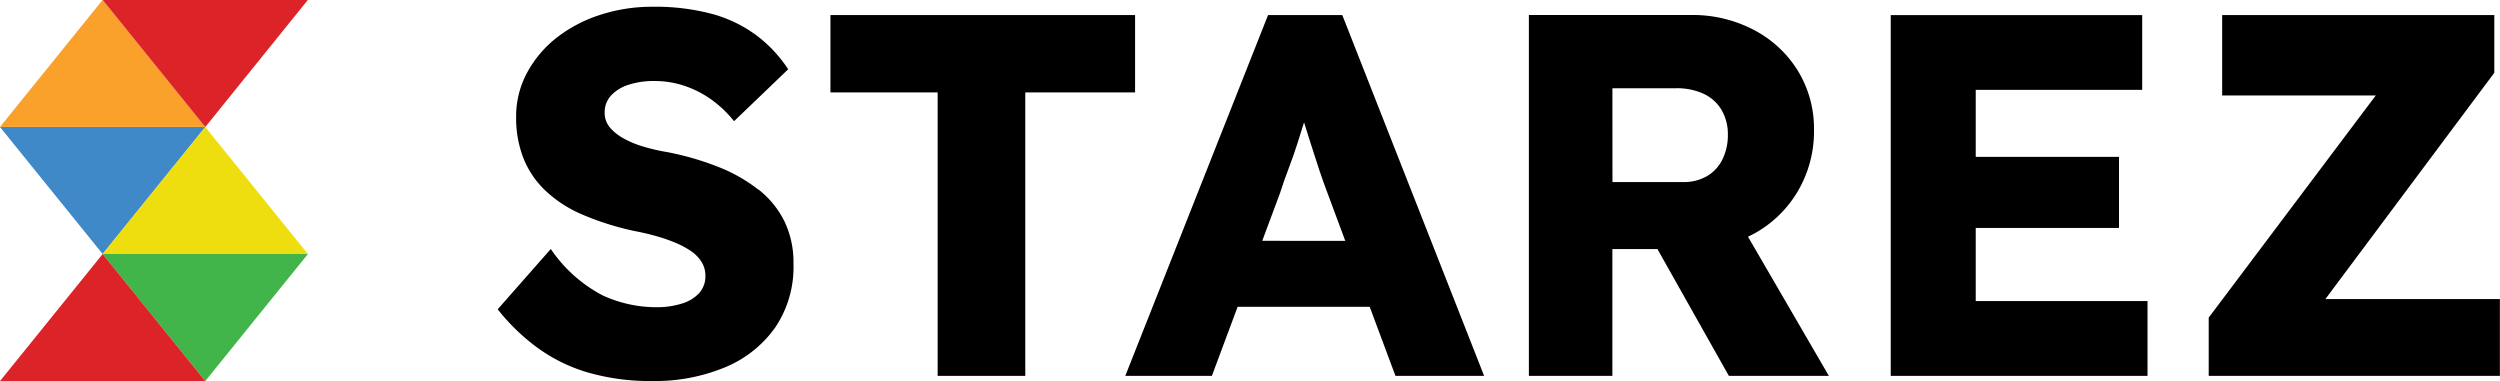<svg xmlns="http://www.w3.org/2000/svg" width="109.041" height="16.619" viewBox="0 0 109.041 16.619">
  <g id="STAREZ_LOGO_MALE" transform="translate(0 20.796)">
    <path id="Path_652" data-name="Path 652" d="M4.477-20.8l4.477,5.54H0Z" transform="translate(0)" fill="#f9a12b" fill-rule="evenodd"/>
    <path id="Path_653" data-name="Path 653" d="M10.079-15.256,5.6-20.8h8.954Z" transform="translate(-1.125)" fill="#dc2328" fill-rule="evenodd"/>
    <path id="Path_654" data-name="Path 654" d="M4.477-8.325,0-13.864H8.954Z" transform="translate(0 -1.392)" fill="#4089c8" fill-rule="evenodd"/>
    <path id="Path_655" data-name="Path 655" d="M10.079-13.864l4.477,5.54H5.6Z" transform="translate(-1.125 -1.392)" fill="#efde0f" fill-rule="evenodd"/>
    <path id="Path_656" data-name="Path 656" d="M10.079-1.392,5.6-6.932h8.954Z" transform="translate(-1.125 -2.784)" fill="#41b549" fill-rule="evenodd"/>
    <path id="Path_657" data-name="Path 657" d="M4.477-6.932l4.477,5.54H0Z" transform="translate(0 -2.784)" fill="#dc2328" fill-rule="evenodd"/>
    <path id="Path_658" data-name="Path 658" d="M38.538-12.443a6.887,6.887,0,0,0-1.731-.989,12.537,12.537,0,0,0-2.237-.652,8.614,8.614,0,0,1-1.034-.236,4.264,4.264,0,0,1-.877-.36,2.125,2.125,0,0,1-.607-.483.984.984,0,0,1-.225-.652,1.062,1.062,0,0,1,.27-.731,1.756,1.756,0,0,1,.753-.472,3.53,3.53,0,0,1,1.158-.169,4.06,4.06,0,0,1,1.27.2,4.5,4.5,0,0,1,1.169.585,4.956,4.956,0,0,1,1.023.967L39.831-17.7a5.888,5.888,0,0,0-1.36-1.461A5.834,5.834,0,0,0,36.56-20.1a9.566,9.566,0,0,0-2.664-.326,7.275,7.275,0,0,0-2.248.348,6.108,6.108,0,0,0-1.9.989,4.89,4.89,0,0,0-1.3,1.529,4,4,0,0,0-.483,1.945,4.829,4.829,0,0,0,.315,1.787,3.978,3.978,0,0,0,.956,1.416,5.463,5.463,0,0,0,1.607,1.045,12.26,12.26,0,0,0,2.271.719q.472.09.922.214a7.165,7.165,0,0,1,.854.292,3.773,3.773,0,0,1,.7.371,1.625,1.625,0,0,1,.461.472,1.122,1.122,0,0,1,.169.607,1.092,1.092,0,0,1-.27.753,1.674,1.674,0,0,1-.764.461,3.62,3.62,0,0,1-1.1.157,5.605,5.605,0,0,1-2.349-.517,6.2,6.2,0,0,1-2.26-2.023l-2.316,2.63a8.914,8.914,0,0,0,1.731,1.675A7.166,7.166,0,0,0,31.1-4.473a9.816,9.816,0,0,0,2.8.371,7.981,7.981,0,0,0,3.181-.6,5.026,5.026,0,0,0,2.181-1.731,4.707,4.707,0,0,0,.8-2.777,4.15,4.15,0,0,0-.393-1.855,4.062,4.062,0,0,0-1.124-1.383" transform="translate(-5.453 -0.075)"/>
    <path id="Path_659" data-name="Path 659" d="M58.611-19.974H45.324V-16.6H50V-4.237h3.822V-16.6h4.789Z" transform="translate(-9.103 -0.165)"/>
    <path id="Path_660" data-name="Path 660" d="M67.389-10.127l.771-2.068q.18-.562.382-1.09t.371-1.057q.15-.471.3-.951c.1.312.194.628.3.951q.18.573.36,1.113t.36,1.012l.778,2.091Zm.254-9.847L61.416-4.237h3.777l1.123-3.013h5.76L73.2-4.237h3.867L70.881-19.974Z" transform="translate(-12.335 -0.165)"/>
    <path id="Path_661" data-name="Path 661" d="M87.086-16.782h2.765a2.771,2.771,0,0,1,1.225.247,1.783,1.783,0,0,1,.776.708,2.076,2.076,0,0,1,.27,1.068,2.38,2.38,0,0,1-.236,1.079,1.719,1.719,0,0,1-.674.731,1.976,1.976,0,0,1-1.023.258h-3.1Zm6.183,6.34A4.994,4.994,0,0,0,95.179-12.3a5.141,5.141,0,0,0,.7-2.664,4.823,4.823,0,0,0-.7-2.574,4.919,4.919,0,0,0-1.922-1.787,5.727,5.727,0,0,0-2.732-.652H83.443V-4.237h3.642V-9.767h1.966l3.115,5.531h4.362L93-10.306c.089-.043.178-.087.264-.136" transform="translate(-16.759 -0.165)"/>
    <path id="Path_662" data-name="Path 662" d="M106.9-10.689h6.249v-3.1H106.9v-2.923h7.261v-3.26H103.193V-4.237h11.2V-7.5H106.9Z" transform="translate(-20.726 -0.165)"/>
    <path id="Path_663" data-name="Path 663" d="M125.637-7.587l7.368-9.87v-2.518H121.135v3.507h6.7l-7.287,9.69v2.541h12.7v-3.35Z" transform="translate(-24.212 -0.165)"/>
  </g>
</svg>
